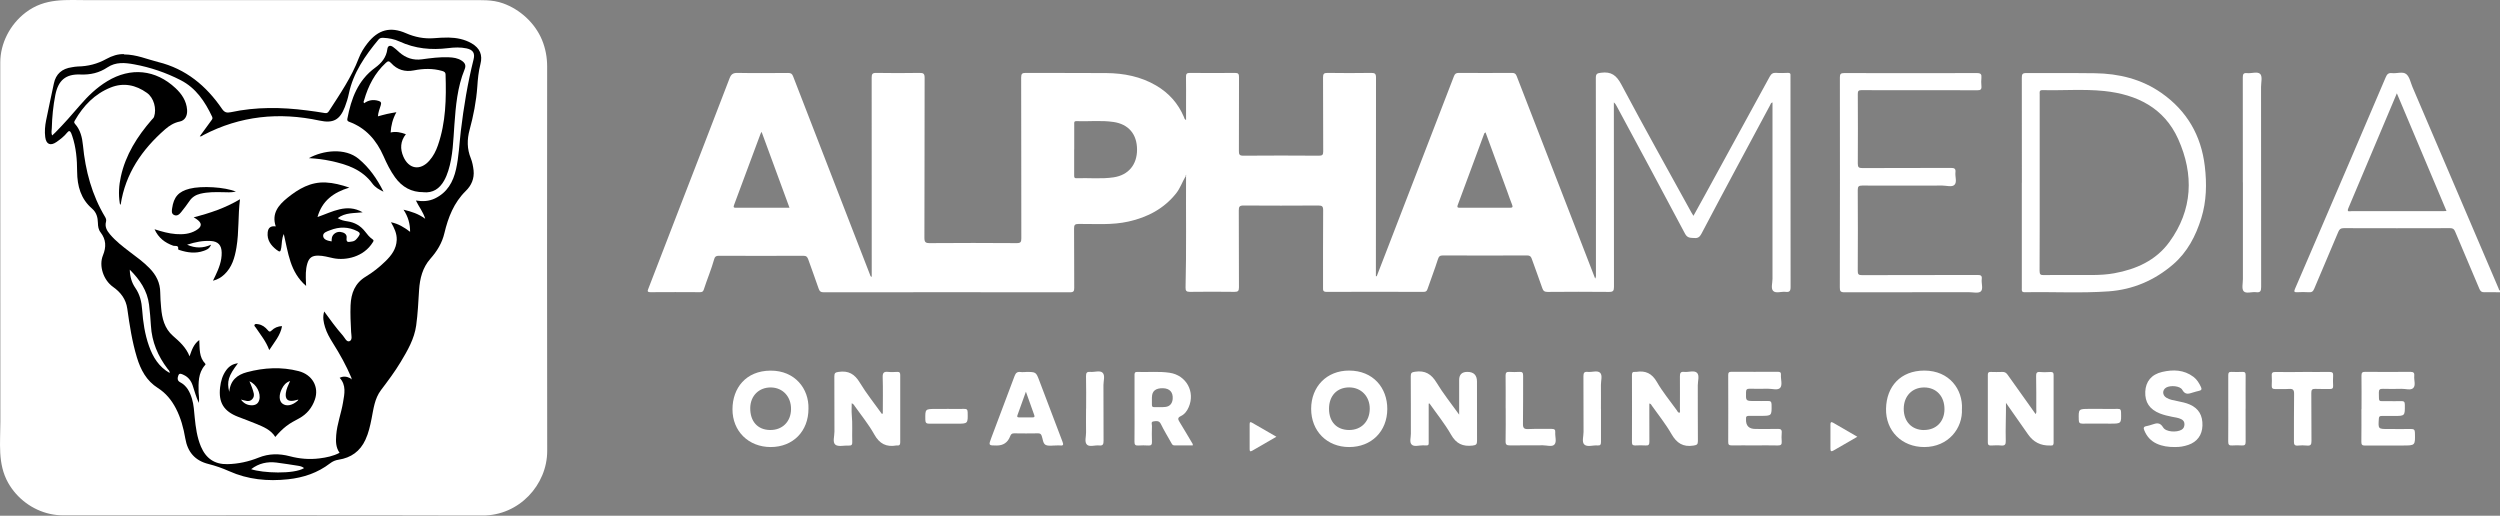 <svg width="349" height="72" viewBox="0 0 349 72" fill="none" xmlns="http://www.w3.org/2000/svg">
<rect x="0" y="0" width="349" height="72" fill="#808080" stroke="none"/>
<g clip-path="url(#clip0_2539_1046)">
<path d="M76.382 9.313C76.382 8.012 76.16 6.773 75.663 5.571C74.683 3.214 72.602 1.309 70.206 0.459C68.699 -0.077 67.16 0.023 65.592 0.023H12.467C9.23 0.023 6.306 -0.337 3.574 1.752C1.409 3.405 0.031 6.038 0.039 8.755L0.054 58.864C0.054 61.78 -0.359 64.749 1.141 67.405C2.373 69.593 4.539 71.208 6.995 71.744C7.6 71.874 8.22 71.943 8.832 71.943C28.338 71.943 47.837 71.912 67.344 71.966C72.502 71.981 76.397 67.65 76.389 62.943C76.351 45.066 76.374 27.19 76.382 9.321V9.313Z" fill="white"/>
<path d="M349 40.804C348.273 40.804 347.553 40.766 346.826 40.796C346.436 40.812 346.26 40.659 346.122 40.322C344.997 37.651 343.85 34.988 342.732 32.317C342.587 31.965 342.411 31.85 342.028 31.85C337.077 31.866 332.126 31.866 327.182 31.85C326.769 31.85 326.593 31.988 326.432 32.355C325.322 35.011 324.175 37.651 323.065 40.307C322.904 40.689 322.721 40.827 322.315 40.796C321.772 40.758 321.228 40.766 320.685 40.796C320.249 40.819 320.226 40.689 320.379 40.33C321.42 37.934 322.445 35.539 323.471 33.144C326.669 25.698 329.868 18.252 333.044 10.79C333.228 10.362 333.427 10.147 333.924 10.209C334.597 10.285 335.432 9.948 335.914 10.346C336.388 10.729 336.518 11.533 336.786 12.16C340.788 21.519 344.783 30.871 348.786 40.23C348.839 40.352 348.847 40.513 349 40.575V40.819V40.804ZM334.605 13.017C332.302 18.481 330.075 23.777 327.833 29.057C327.572 29.662 328.009 29.478 328.253 29.478C332.501 29.478 336.748 29.478 340.995 29.478C341.156 29.478 341.309 29.463 341.531 29.455C339.227 24.006 336.955 18.596 334.598 13.017H334.605Z" fill="white"/>
<path d="M165.527 24.588C165.053 25.369 164.769 26.256 164.196 26.983C162.481 29.141 160.201 30.328 157.553 30.924C155.25 31.445 152.923 31.246 150.597 31.261C150.069 31.261 149.931 31.384 149.939 31.919C149.969 34.674 149.939 37.429 149.962 40.184C149.962 40.628 149.885 40.804 149.38 40.804C137.924 40.789 126.468 40.789 115.019 40.804C114.614 40.804 114.423 40.705 114.285 40.299C113.826 38.929 113.305 37.582 112.831 36.212C112.708 35.868 112.563 35.707 112.157 35.707C108.209 35.723 104.267 35.723 100.319 35.707C99.944 35.707 99.791 35.853 99.707 36.159C99.301 37.613 98.704 39.006 98.245 40.437C98.153 40.72 98 40.789 97.717 40.789C95.421 40.781 93.125 40.766 90.829 40.789C90.317 40.789 90.385 40.613 90.523 40.268C91.908 36.71 93.271 33.144 94.648 29.578C97.051 23.371 99.462 17.165 101.842 10.943C102.063 10.362 102.331 10.171 102.959 10.178C105.316 10.224 107.673 10.201 110.022 10.186C110.405 10.186 110.581 10.293 110.719 10.66C113.489 17.838 116.274 25.017 119.06 32.187C119.856 34.246 120.652 36.297 121.455 38.355C121.494 38.455 121.494 38.593 121.693 38.654V37.996C121.693 28.942 121.693 19.897 121.685 10.852C121.685 10.331 121.784 10.171 122.335 10.178C124.348 10.216 126.361 10.209 128.373 10.178C128.917 10.171 129.077 10.293 129.077 10.859C129.054 18.298 129.077 25.744 129.047 33.182C129.047 33.787 129.185 33.947 129.797 33.94C133.845 33.909 137.886 33.909 141.934 33.94C142.485 33.94 142.577 33.779 142.577 33.274C142.561 25.797 142.577 18.313 142.554 10.829C142.554 10.285 142.699 10.171 143.22 10.178C146.962 10.201 150.712 10.171 154.454 10.201C156.895 10.224 159.252 10.683 161.395 11.938C163.17 12.979 164.471 14.433 165.275 16.331C165.328 16.469 165.336 16.645 165.573 16.752V14.326C165.573 13.14 165.588 11.954 165.565 10.767C165.558 10.331 165.65 10.171 166.124 10.178C168.221 10.201 170.31 10.201 172.407 10.178C172.881 10.178 172.966 10.339 172.966 10.767C172.95 14.203 172.966 17.647 172.95 21.083C172.95 21.55 173.019 21.734 173.555 21.734C177.075 21.703 180.603 21.711 184.123 21.734C184.598 21.734 184.72 21.619 184.72 21.137C184.697 17.701 184.72 14.257 184.697 10.821C184.697 10.331 184.797 10.171 185.317 10.178C187.353 10.209 189.38 10.209 191.416 10.178C191.936 10.178 192.09 10.285 192.09 10.829C192.074 19.859 192.074 28.889 192.074 37.919V38.547L192.189 38.569C192.671 37.315 193.161 36.067 193.643 34.812C196.758 26.754 199.872 18.695 202.972 10.637C203.102 10.308 203.262 10.178 203.63 10.178C206.102 10.193 208.581 10.193 211.061 10.178C211.405 10.178 211.589 10.262 211.726 10.614C214.298 17.28 216.884 23.93 219.471 30.588C220.535 33.327 221.591 36.067 222.685 38.891C222.846 38.631 222.792 38.416 222.792 38.218C222.792 29.111 222.8 19.997 222.777 10.89C222.777 10.301 222.953 10.224 223.504 10.155C224.935 9.964 225.662 10.515 226.343 11.8C229.526 17.793 232.848 23.716 236.115 29.654C236.192 29.792 236.276 29.914 236.406 30.129C236.95 29.141 237.462 28.215 237.975 27.29C240.998 21.764 244.028 16.247 247.043 10.714C247.265 10.301 247.503 10.132 247.977 10.171C248.52 10.216 249.064 10.193 249.607 10.171C249.867 10.171 249.982 10.255 249.951 10.515C249.944 10.614 249.951 10.714 249.951 10.813C249.951 20.563 249.951 30.32 249.967 40.069C249.967 40.628 249.814 40.812 249.27 40.743C248.681 40.674 247.908 40.995 247.533 40.613C247.189 40.261 247.441 39.503 247.441 38.922C247.441 30.94 247.441 22.958 247.441 14.969V14.295C247.196 14.357 247.173 14.563 247.097 14.701C245.505 17.647 243.921 20.601 242.345 23.555C240.73 26.578 239.108 29.601 237.516 32.639C237.286 33.067 237.049 33.266 236.552 33.228C236.024 33.19 235.572 33.274 235.228 32.623C232.082 26.677 228.884 20.754 225.692 14.823C225.601 14.647 225.501 14.471 225.294 14.295V14.9C225.294 23.287 225.294 31.674 225.31 40.054C225.31 40.605 225.18 40.758 224.621 40.751C221.767 40.72 218.905 40.728 216.042 40.751C215.622 40.751 215.438 40.62 215.308 40.238C214.833 38.86 214.321 37.498 213.831 36.121C213.716 35.799 213.571 35.661 213.196 35.661C209.27 35.677 205.344 35.677 201.418 35.661C201.013 35.661 200.859 35.792 200.729 36.205C200.286 37.605 199.75 38.975 199.275 40.368C199.168 40.682 199 40.751 198.701 40.743C194.194 40.743 189.687 40.728 185.172 40.743C184.659 40.743 184.697 40.483 184.697 40.146C184.697 36.549 184.689 32.945 184.712 29.348C184.712 28.797 184.559 28.69 184.039 28.69C180.557 28.713 177.075 28.713 173.593 28.69C173.034 28.69 172.935 28.858 172.935 29.371C172.958 32.953 172.935 36.526 172.958 40.108C172.958 40.605 172.835 40.751 172.33 40.743C170.256 40.712 168.183 40.72 166.109 40.743C165.627 40.743 165.489 40.605 165.504 40.131C165.634 34.95 165.542 29.761 165.573 24.573C165.581 24.519 165.588 24.466 165.596 24.412C165.512 24.412 165.504 24.466 165.527 24.535V24.588ZM149.954 20.846C149.954 22.047 149.954 23.256 149.954 24.458C149.954 24.688 149.939 24.894 150.283 24.879C152.005 24.818 153.742 25.009 155.456 24.756C157.522 24.45 158.739 22.989 158.732 20.877C158.724 18.726 157.545 17.333 155.441 17.027C153.727 16.775 151.99 16.974 150.268 16.913C149.908 16.897 149.962 17.134 149.962 17.356V20.846H149.954ZM110.214 29.004C108.905 25.445 107.627 21.971 106.318 18.405C106.227 18.573 106.188 18.619 106.173 18.673C104.941 21.994 103.709 25.307 102.469 28.629C102.354 28.935 102.438 29.011 102.745 29.004C105.201 28.996 107.65 29.004 110.214 29.004ZM207.372 18.481C207.265 18.565 207.227 18.581 207.211 18.611C205.971 21.948 204.739 25.285 203.5 28.621C203.354 29.011 203.569 29.004 203.844 29.004C206.155 29.004 208.474 28.996 210.785 29.004C211.191 29.004 211.206 28.874 211.076 28.544C210.846 27.978 210.647 27.389 210.441 26.815C209.43 24.052 208.413 21.29 207.38 18.474L207.372 18.481Z" fill="white"/>
<path d="M282.253 25.499C282.253 20.616 282.261 15.726 282.245 10.844C282.245 10.354 282.345 10.193 282.865 10.201C286.064 10.224 289.263 10.178 292.462 10.224C295.806 10.27 298.974 11.043 301.737 12.979C305.28 15.458 307.285 18.902 307.79 23.195C308.081 25.636 308.035 28.085 307.3 30.458C306.535 32.937 305.357 35.202 303.352 36.924C300.773 39.136 297.765 40.429 294.367 40.674C290.472 40.949 286.562 40.72 282.666 40.796C282.161 40.804 282.245 40.505 282.245 40.215V25.499H282.253ZM284.74 25.522C284.74 29.623 284.748 33.725 284.725 37.819C284.725 38.309 284.863 38.416 285.322 38.401C286.608 38.37 287.893 38.401 289.186 38.386C291.176 38.363 293.166 38.508 295.148 38.148C298.217 37.59 300.964 36.358 302.831 33.802C306.114 29.302 306.29 24.358 304.079 19.422C302.127 15.068 298.308 13.178 293.724 12.703C290.878 12.413 288.016 12.65 285.161 12.581C284.641 12.566 284.74 12.864 284.74 13.155V25.514V25.522Z" fill="white"/>
<path d="M256.855 25.468C256.855 20.578 256.862 15.695 256.847 10.806C256.847 10.339 256.954 10.201 257.444 10.201C263.62 10.216 269.803 10.216 275.986 10.201C276.514 10.201 276.652 10.369 276.606 10.851C276.568 11.226 276.568 11.617 276.606 11.999C276.652 12.466 276.499 12.611 276.017 12.604C272.412 12.581 268.808 12.589 265.204 12.589C263.428 12.589 261.66 12.604 259.885 12.581C259.464 12.581 259.342 12.696 259.349 13.117C259.365 16.354 259.372 19.591 259.349 22.828C259.349 23.325 259.464 23.463 259.969 23.463C264.094 23.44 268.226 23.463 272.351 23.44C272.849 23.44 273.04 23.555 272.979 24.068C272.91 24.657 273.231 25.43 272.841 25.805C272.489 26.157 271.731 25.904 271.15 25.904C267.423 25.912 263.704 25.919 259.977 25.904C259.479 25.904 259.342 26.019 259.342 26.532C259.365 30.289 259.365 34.054 259.342 37.812C259.342 38.271 259.441 38.416 259.931 38.409C265.303 38.386 270.683 38.409 276.055 38.386C276.507 38.386 276.713 38.462 276.652 38.967C276.575 39.557 276.897 40.352 276.514 40.689C276.185 40.98 275.405 40.789 274.823 40.789C269.045 40.789 263.267 40.789 257.49 40.804C256.939 40.804 256.832 40.643 256.839 40.13C256.855 35.24 256.855 30.358 256.855 25.468Z" fill="white"/>
<path d="M313.101 25.46C313.101 20.578 313.101 15.688 313.094 10.806C313.094 10.339 313.201 10.155 313.691 10.209C314.326 10.277 315.175 9.933 315.543 10.346C315.856 10.706 315.642 11.533 315.642 12.152C315.642 21.458 315.642 30.764 315.657 40.069C315.657 40.651 315.527 40.865 314.938 40.789C314.349 40.712 313.545 41.041 313.209 40.651C312.918 40.314 313.109 39.541 313.109 38.96C313.109 34.46 313.109 29.953 313.109 25.453L313.101 25.46Z" fill="white"/>
<path d="M199.444 56.354C199.444 58.015 199.444 59.676 199.444 61.336C199.444 62.293 199.551 62.186 198.618 62.17C198.082 62.163 197.401 62.415 197.057 62.048C196.735 61.719 196.965 61.045 196.957 60.533C196.949 57.862 196.965 55.191 196.942 52.513C196.942 52.038 197.087 51.962 197.546 51.893C198.954 51.679 199.827 52.222 200.554 53.431C201.457 54.931 202.574 56.309 203.699 57.885V53.048C203.699 52.291 204.082 51.916 204.839 51.916C205.735 51.916 206.186 52.367 206.186 53.27C206.186 56.025 206.179 58.773 206.194 61.528C206.194 62.002 206.094 62.14 205.582 62.201C204.204 62.362 203.286 61.949 202.567 60.678C201.694 59.148 200.569 57.77 199.559 56.324C199.521 56.331 199.482 56.339 199.444 56.347V56.354Z" fill="white"/>
<path d="M230.246 56.324V57.931C230.246 59.178 230.239 60.426 230.254 61.673C230.254 62.063 230.147 62.216 229.741 62.186C229.259 62.155 228.777 62.163 228.295 62.186C227.981 62.193 227.82 62.124 227.82 61.757C227.836 58.62 227.828 55.482 227.82 52.344C227.82 52.046 227.904 51.878 228.226 51.916C228.287 51.916 228.348 51.923 228.41 51.916C229.703 51.702 230.606 52.115 231.302 53.324C232.083 54.694 233.116 55.926 234.042 57.219C234.149 57.372 234.218 57.587 234.448 57.64C234.585 57.479 234.516 57.296 234.516 57.127C234.516 55.597 234.532 54.074 234.516 52.543C234.516 52.099 234.593 51.855 235.113 51.916C235.726 51.985 236.521 51.656 236.912 52.054C237.271 52.421 237.011 53.202 237.011 53.798C237.019 56.393 237.004 58.987 237.026 61.581C237.026 62.063 236.866 62.124 236.422 62.201C234.953 62.438 234.065 61.857 233.338 60.594C232.542 59.201 231.524 57.938 230.598 56.63C230.522 56.523 230.491 56.37 230.254 56.331L230.246 56.324Z" fill="white"/>
<path d="M280.034 56.232C280.049 58.015 279.957 59.783 280.003 61.543C280.019 62.032 279.896 62.239 279.376 62.193C278.894 62.147 278.412 62.17 277.93 62.193C277.623 62.201 277.501 62.109 277.501 61.78C277.509 58.619 277.509 55.467 277.501 52.306C277.501 52.015 277.608 51.916 277.891 51.923C278.435 51.939 278.978 51.946 279.521 51.923C279.866 51.908 280.065 52.038 280.264 52.314C281.549 54.135 282.85 55.949 284.174 57.808C284.327 57.579 284.266 57.357 284.266 57.158C284.266 55.612 284.274 54.058 284.243 52.513C284.235 52.076 284.327 51.885 284.802 51.931C285.284 51.977 285.766 51.954 286.248 51.931C286.539 51.923 286.684 52 286.684 52.329C286.677 55.489 286.684 58.642 286.684 61.803C286.684 62.078 286.6 62.224 286.309 62.193C286.271 62.193 286.225 62.193 286.187 62.193C284.878 62.231 283.853 61.711 283.11 60.632C282.093 59.163 281.059 57.709 280.034 56.239V56.232Z" fill="white"/>
<path d="M123.239 57.716C123.239 56.033 123.277 54.342 123.223 52.658C123.2 52.015 123.415 51.855 123.996 51.916C124.417 51.962 124.838 51.939 125.259 51.916C125.58 51.9 125.672 52.038 125.672 52.344C125.672 55.482 125.664 58.612 125.672 61.749C125.672 62.101 125.542 62.224 125.213 62.186C125.19 62.186 125.175 62.186 125.152 62.186C123.728 62.438 122.779 61.956 122.045 60.64C121.279 59.262 120.262 58.023 119.343 56.722C119.244 56.576 119.167 56.408 118.899 56.293C118.899 56.859 118.861 57.395 118.907 57.915C119.03 59.178 118.93 60.448 118.976 61.711C118.991 62.071 118.877 62.224 118.502 62.201C117.859 62.163 117.032 62.4 116.627 62.086C116.19 61.749 116.497 60.885 116.489 60.249C116.474 57.678 116.489 55.107 116.474 52.536C116.474 52.061 116.619 51.985 117.07 51.916C118.456 51.709 119.313 52.222 120.032 53.416C120.95 54.938 122.075 56.331 123.108 57.778C123.147 57.762 123.185 57.747 123.223 57.732L123.239 57.716Z" fill="white"/>
<path d="M188.34 62.408C185.248 62.408 183.037 60.181 183.037 57.074C183.037 53.967 185.218 51.724 188.332 51.732C191.692 51.732 193.681 54.15 193.666 57.104C193.651 60.219 191.462 62.408 188.34 62.408ZM185.531 57.066C185.531 58.887 186.61 60.028 188.348 60.028C190.046 60.028 191.202 58.834 191.217 57.066C191.233 55.344 190.016 54.082 188.348 54.082C186.641 54.082 185.531 55.252 185.531 57.066Z" fill="white"/>
<path d="M112.862 57.058C112.862 60.211 110.704 62.4 107.597 62.408C104.497 62.408 102.24 60.196 102.255 57.12C102.263 54.196 104.107 51.755 107.574 51.74C110.987 51.724 112.946 54.281 112.862 57.066V57.058ZM107.497 60.028C109.204 60.058 110.405 58.872 110.428 57.143C110.459 55.39 109.295 54.12 107.642 54.089C105.967 54.059 104.765 55.237 104.734 56.936C104.704 58.811 105.76 60.005 107.489 60.028H107.497Z" fill="white"/>
<path d="M273.882 57.066C274.035 59.782 271.984 62.407 268.624 62.407C265.51 62.407 263.222 60.165 263.291 57.043C263.352 53.951 265.319 51.74 268.624 51.732C272.168 51.732 274.012 54.403 273.89 57.066H273.882ZM268.586 60.027C270.277 60.035 271.433 58.872 271.448 57.15C271.464 55.329 270.323 54.097 268.624 54.089C266.941 54.081 265.77 55.29 265.762 57.058C265.755 58.841 266.872 60.027 268.586 60.035V60.027Z" fill="white"/>
<path d="M166.492 62.178C165.65 62.178 164.793 62.178 163.936 62.178C163.676 62.178 163.607 61.986 163.507 61.818C163.018 60.946 162.49 60.081 162.053 59.186C161.801 58.673 161.403 58.78 161.036 58.826C160.63 58.872 160.821 59.239 160.814 59.461C160.791 60.203 160.783 60.946 160.814 61.688C160.829 62.094 160.683 62.216 160.301 62.193C159.842 62.163 159.375 62.163 158.916 62.193C158.495 62.224 158.365 62.078 158.372 61.657C158.395 59.989 158.38 58.321 158.38 56.653C158.38 55.245 158.38 53.844 158.38 52.436C158.38 52.168 158.349 51.908 158.763 51.923C160.27 51.977 161.778 51.816 163.278 52.038C165.604 52.382 166.882 54.694 165.941 56.844C165.711 57.38 165.367 57.839 164.847 58.084C164.364 58.313 164.433 58.535 164.663 58.903C165.252 59.859 165.818 60.831 166.392 61.795C166.454 61.895 166.545 61.986 166.507 62.185L166.492 62.178ZM160.806 55.459C160.806 55.795 160.806 56.14 160.806 56.477C160.806 56.676 160.829 56.836 161.089 56.836C161.632 56.829 162.176 56.867 162.711 56.806C163.316 56.737 163.653 56.308 163.706 55.704C163.783 54.762 163.293 54.219 162.352 54.196C161.326 54.173 160.814 54.594 160.814 55.451L160.806 55.459Z" fill="white"/>
<path d="M245 62.178C243.914 62.178 242.827 62.163 241.74 62.178C241.373 62.178 241.25 62.071 241.258 61.696C241.273 58.581 241.266 55.467 241.258 52.352C241.258 52.015 241.365 51.9 241.71 51.9C243.86 51.916 246.01 51.908 248.161 51.9C248.482 51.9 248.651 51.969 248.62 52.329C248.574 52.949 248.865 53.729 248.513 54.143C248.168 54.533 247.373 54.25 246.776 54.265C245.934 54.288 245.084 54.28 244.243 54.265C243.891 54.265 243.753 54.357 243.745 54.739C243.715 55.979 243.699 55.979 244.916 55.979C245.544 55.979 246.164 55.995 246.783 55.979C247.158 55.964 247.304 56.063 247.311 56.477C247.334 58.053 247.35 58.053 245.766 58.053C245.222 58.053 244.679 58.061 244.136 58.053C243.86 58.053 243.715 58.145 243.745 58.436C243.745 58.459 243.745 58.474 243.745 58.497C243.699 59.423 244.136 59.882 245.062 59.882C246.087 59.882 247.112 59.905 248.138 59.874C248.566 59.859 248.773 59.951 248.727 60.433C248.689 60.831 248.697 61.237 248.727 61.635C248.758 62.048 248.62 62.193 248.191 62.186C247.128 62.155 246.056 62.178 244.993 62.178H245Z" fill="white"/>
<path d="M329.669 57.096C329.669 55.551 329.684 54.005 329.661 52.451C329.661 52.031 329.768 51.9 330.197 51.908C332.286 51.931 334.383 51.931 336.472 51.908C336.947 51.908 337.077 52.061 337.031 52.497C336.97 53.064 337.276 53.798 336.885 54.173C336.526 54.525 335.814 54.265 335.248 54.28C334.383 54.303 333.518 54.303 332.653 54.28C332.248 54.273 332.08 54.364 332.087 54.808C332.133 56.232 331.919 55.972 333.266 55.995C333.909 56.002 334.551 56.017 335.194 55.995C335.577 55.979 335.715 56.086 335.715 56.492C335.73 58.068 335.745 58.068 334.169 58.068C333.61 58.068 333.044 58.076 332.477 58.068C332.194 58.068 332.103 58.16 332.087 58.443C331.988 59.89 331.98 59.89 333.403 59.89C334.467 59.89 335.539 59.905 336.602 59.89C337 59.882 337.115 60.02 337.123 60.41C337.169 62.193 337.184 62.193 335.408 62.193C333.633 62.193 331.911 62.186 330.159 62.201C329.761 62.201 329.646 62.086 329.646 61.696C329.669 60.165 329.654 58.642 329.654 57.112L329.669 57.096Z" fill="white"/>
<path d="M143.25 51.923C144.627 51.923 144.627 51.923 145.102 53.178C146.173 56.01 147.244 58.849 148.331 61.681C148.476 62.063 148.461 62.239 148.002 62.186C147.826 62.163 147.642 62.186 147.459 62.186C146.961 62.178 146.38 62.308 145.974 62.109C145.584 61.91 145.584 61.275 145.415 60.831C145.323 60.586 145.193 60.494 144.933 60.494C143.808 60.51 142.676 60.517 141.551 60.494C141.206 60.494 141.114 60.67 141.007 60.931C140.676 61.778 140.053 62.198 139.14 62.193C137.992 62.193 137.985 62.193 138.39 61.114C139.469 58.237 140.564 55.367 141.635 52.49C141.796 52.069 142.002 51.87 142.469 51.931C142.729 51.969 142.989 51.931 143.25 51.931V51.923ZM143.219 54.671C142.783 55.88 142.415 56.928 142.033 57.969C141.956 58.183 142.033 58.267 142.239 58.267C142.882 58.267 143.517 58.267 144.16 58.267C144.428 58.267 144.459 58.16 144.375 57.931C144 56.898 143.64 55.864 143.211 54.663L143.219 54.671Z" fill="white"/>
<path d="M303.665 62.408C302.678 62.415 301.851 62.293 301.071 61.933C300.244 61.55 299.686 60.923 299.349 60.089C299.211 59.76 299.227 59.561 299.625 59.492C299.9 59.446 300.168 59.354 300.436 59.27C301.033 59.071 301.522 58.91 301.974 59.668C302.364 60.318 303.872 60.395 304.553 59.989C304.844 59.813 304.943 59.553 304.951 59.224C304.951 58.88 304.79 58.658 304.492 58.512C304.086 58.313 303.642 58.267 303.214 58.183C302.64 58.069 302.081 57.938 301.53 57.724C300.084 57.15 299.418 56.163 299.479 54.671C299.548 53.263 300.329 52.275 301.836 51.923C303.359 51.571 304.867 51.602 306.206 52.605C306.703 52.98 307.002 53.492 307.262 54.043C307.4 54.342 307.316 54.487 307.002 54.556C306.711 54.617 306.42 54.709 306.129 54.793C305.563 54.969 305.066 55.176 304.645 54.418C304.331 53.852 302.992 53.768 302.41 54.097C301.836 54.426 301.836 55.16 302.425 55.52C302.9 55.811 303.443 55.888 303.971 55.995C304.561 56.117 305.15 56.232 305.708 56.477C306.933 57.02 307.507 57.984 307.461 59.423C307.423 60.724 306.726 61.681 305.502 62.102C304.867 62.323 304.216 62.423 303.673 62.4L303.665 62.408Z" fill="white"/>
<path d="M321.45 51.923C322.698 51.923 323.945 51.938 325.192 51.923C325.583 51.923 325.736 52.03 325.705 52.436C325.675 52.918 325.682 53.4 325.705 53.882C325.72 54.196 325.598 54.311 325.284 54.303C324.603 54.288 323.914 54.326 323.233 54.288C322.782 54.265 322.652 54.41 322.659 54.862C322.682 57.096 322.659 59.323 322.682 61.558C322.682 62.048 322.583 62.254 322.055 62.201C321.634 62.155 321.205 62.162 320.792 62.201C320.318 62.246 320.226 62.048 320.233 61.619C320.249 59.407 320.218 57.196 320.256 54.984C320.264 54.41 320.08 54.257 319.545 54.295C318.902 54.341 318.259 54.295 317.616 54.311C317.249 54.318 317.111 54.181 317.134 53.813C317.157 53.354 317.165 52.887 317.134 52.428C317.104 52.007 317.287 51.923 317.662 51.931C318.933 51.954 320.195 51.931 321.466 51.931L321.45 51.923Z" fill="white"/>
<path d="M210.188 57.012C210.188 55.482 210.203 53.959 210.18 52.428C210.18 52.023 210.303 51.893 210.701 51.916C211.16 51.946 211.627 51.946 212.086 51.916C212.507 51.885 212.637 52.023 212.629 52.451C212.614 54.686 212.644 56.913 212.606 59.148C212.591 59.767 212.767 59.928 213.371 59.897C214.458 59.844 215.545 59.897 216.631 59.874C216.999 59.874 217.144 59.989 217.113 60.357C217.068 60.931 217.343 61.658 217.006 62.048C216.677 62.423 215.943 62.163 215.384 62.163C213.853 62.186 212.323 62.155 210.792 62.178C210.333 62.178 210.165 62.078 210.18 61.581C210.211 60.05 210.195 58.528 210.195 56.997L210.188 57.012Z" fill="white"/>
<path d="M151.623 57.028C151.623 55.52 151.646 54.013 151.608 52.505C151.6 52.015 151.761 51.87 152.22 51.916C152.794 51.969 153.551 51.678 153.911 52.023C154.309 52.398 154.041 53.163 154.041 53.752C154.057 56.346 154.041 58.941 154.057 61.535C154.057 62.01 153.972 62.247 153.437 62.185C152.863 62.124 152.097 62.423 151.745 62.078C151.355 61.703 151.631 60.938 151.615 60.341C151.592 59.239 151.615 58.13 151.615 57.02L151.623 57.028Z" fill="white"/>
<path d="M223.496 57.058C223.496 58.604 223.489 60.158 223.496 61.703C223.496 62.071 223.397 62.216 223.022 62.186C222.387 62.124 221.583 62.453 221.162 62.048C220.802 61.696 221.063 60.9 221.063 60.303C221.055 57.709 221.063 55.114 221.047 52.52C221.047 52.053 221.162 51.862 221.652 51.916C222.241 51.985 223.014 51.663 223.389 52.053C223.733 52.406 223.481 53.163 223.489 53.745C223.504 54.847 223.489 55.956 223.489 57.066L223.496 57.058Z" fill="white"/>
<path d="M313.484 57.035C313.484 58.581 313.476 60.127 313.491 61.673C313.491 62.063 313.384 62.209 312.986 62.186C312.527 62.155 312.06 62.155 311.601 62.186C311.18 62.216 311.058 62.071 311.058 61.65C311.081 59.584 311.065 57.51 311.065 55.444C311.065 54.418 311.073 53.393 311.065 52.367C311.065 52.031 311.165 51.901 311.509 51.916C312.007 51.939 312.519 51.939 313.017 51.916C313.392 51.893 313.499 52.031 313.491 52.398C313.476 53.944 313.491 55.49 313.491 57.035H313.484Z" fill="white"/>
<path d="M132.177 57.081C132.981 57.081 133.784 57.097 134.588 57.081C134.94 57.074 135.077 57.158 135.085 57.548C135.123 59.148 135.131 59.148 133.554 59.148C132.284 59.148 131.021 59.132 129.751 59.148C129.346 59.148 129.185 59.048 129.177 58.612C129.154 57.081 129.139 57.089 130.662 57.089H132.169L132.177 57.081Z" fill="white"/>
<path d="M293.181 57.081C294.008 57.081 294.834 57.096 295.653 57.081C296.005 57.074 296.089 57.204 296.097 57.533C296.143 59.14 296.158 59.14 294.582 59.14C293.296 59.14 292.003 59.124 290.717 59.14C290.319 59.14 290.204 59.002 290.197 58.619C290.158 57.081 290.151 57.081 291.674 57.081H293.181Z" fill="white"/>
<path d="M259.288 60.969C258.109 61.65 257.03 62.262 255.959 62.89C255.645 63.073 255.53 63.004 255.53 62.645C255.538 61.52 255.53 60.395 255.53 59.27C255.53 58.987 255.584 58.826 255.905 59.01C257 59.645 258.086 60.272 259.28 60.969H259.288Z" fill="white"/>
<path d="M178.185 60.969C176.976 61.665 175.889 62.3 174.795 62.928C174.519 63.089 174.443 62.974 174.45 62.698C174.45 61.535 174.45 60.379 174.45 59.216C174.45 58.903 174.557 58.872 174.802 59.017C175.889 59.645 176.976 60.272 178.185 60.969Z" fill="white"/>
<path d="M165.528 24.594C165.512 24.53 165.512 24.474 165.6 24.466C165.592 24.522 165.584 24.578 165.576 24.634H165.536V24.594H165.528Z" fill="white"/>
<path d="M17.318 7.599C19.055 7.607 20.525 8.273 22.063 8.655C25.95 9.612 28.79 11.976 30.994 15.198C31.33 15.688 31.644 15.788 32.218 15.665C35.738 14.908 39.289 14.953 42.84 15.413C43.674 15.52 44.516 15.634 45.342 15.78C45.641 15.834 45.779 15.726 45.924 15.504C47.462 13.124 49.069 10.79 50.087 8.112C50.37 7.37 50.799 6.681 51.296 6.046C52.788 4.14 54.48 3.673 56.676 4.638C57.923 5.181 59.194 5.433 60.548 5.334C61.229 5.28 61.91 5.235 62.599 5.242C63.739 5.265 64.841 5.472 65.844 6.053C66.992 6.727 67.397 7.66 67.068 8.946C66.8 9.987 66.701 11.035 66.632 12.099C66.487 14.15 66.089 16.163 65.553 18.137C65.186 19.484 65.193 20.785 65.721 22.086C65.936 22.621 66.043 23.195 66.112 23.777C66.234 24.925 65.805 25.897 65.025 26.654C63.357 28.292 62.561 30.351 62.04 32.539C61.711 33.94 61.007 35.072 60.074 36.128C58.987 37.36 58.612 38.876 58.505 40.467C58.398 42.128 58.329 43.789 58.099 45.434C57.839 47.317 56.898 48.924 55.941 50.523C55.115 51.901 54.151 53.178 53.186 54.456C52.291 55.65 52.145 57.066 51.87 58.451C51.671 59.454 51.449 60.456 51.013 61.39C50.271 63.005 49 63.908 47.263 64.175C46.812 64.244 46.437 64.405 46.069 64.688C44.347 66.012 42.358 66.678 40.223 66.907C37.383 67.213 34.598 66.953 31.965 65.767C31.039 65.354 30.098 65.025 29.126 64.78C27.221 64.313 26.188 63.104 25.866 61.199C25.621 59.752 25.239 58.336 24.558 57.02C23.953 55.857 23.149 54.87 22.04 54.166C20.441 53.156 19.637 51.625 19.109 49.888C18.436 47.669 18.091 45.388 17.77 43.1C17.586 41.761 16.844 40.797 15.765 40.039C14.456 39.113 13.767 37.123 14.372 35.646C14.854 34.468 14.816 33.442 14.035 32.432C13.744 32.057 13.675 31.59 13.668 31.116C13.652 30.358 13.469 29.662 12.864 29.134C11.28 27.772 10.783 25.973 10.768 23.961C10.76 22.269 10.63 20.593 10.079 18.971C10.033 18.841 9.987 18.703 9.933 18.581C9.788 18.275 9.635 18.183 9.375 18.512C8.961 19.032 8.433 19.438 7.89 19.82C7.041 20.41 6.444 20.15 6.314 19.139C6.214 18.351 6.283 17.571 6.436 16.805C6.78 15.091 7.155 13.392 7.515 11.678C7.798 10.301 8.671 9.581 10.025 9.39C10.301 9.352 10.584 9.283 10.859 9.283C12.275 9.26 13.599 8.923 14.839 8.234C15.642 7.791 16.499 7.515 17.318 7.561V7.599ZM48.916 52.781C48.947 52.849 48.985 52.911 49.016 52.972C49.1 52.888 49.077 52.788 49.038 52.696C48.334 51.028 47.454 49.452 46.49 47.921C46.039 47.202 45.618 46.475 45.373 45.664C45.166 44.975 45.013 44.279 45.258 43.483C46.115 44.669 46.942 45.801 47.868 46.85C48.143 47.163 48.388 47.806 48.809 47.623C49.23 47.439 49.038 46.788 49.016 46.345C48.954 45.097 48.886 43.858 48.939 42.61C49.016 40.934 49.536 39.534 51.074 38.608C52.054 38.019 52.957 37.299 53.783 36.496C54.64 35.669 55.337 34.751 55.383 33.488C55.413 32.6 55.046 31.835 54.579 31.024C55.62 31.238 56.431 31.736 57.25 32.363C57.25 31.231 56.974 30.251 56.331 29.272C57.449 29.539 58.413 29.846 59.362 30.542C59.063 29.555 58.467 28.858 58.061 27.994C59.01 28.147 59.875 28.101 60.701 27.71C62.431 26.884 63.265 25.407 63.663 23.624C64.053 21.871 64.122 20.081 64.329 18.305C64.734 14.931 65.285 11.586 66.112 8.288C66.334 7.408 66.02 6.949 65.14 6.757C64.283 6.574 63.418 6.612 62.553 6.719C60.204 7.01 57.939 6.796 55.773 5.793C55.053 5.464 54.281 5.311 53.492 5.28C53.248 5.273 53.033 5.296 52.849 5.51C50.975 7.768 49.314 10.14 48.694 13.094C48.564 13.721 48.373 14.341 48.143 14.938C47.439 16.744 46.513 17.242 44.615 16.836C38.968 15.619 33.542 16.163 28.384 18.856C28.238 18.933 28.108 19.086 27.887 19.032C28.43 18.29 28.958 17.555 29.494 16.828C29.608 16.668 29.731 16.545 29.616 16.3C28.621 14.188 27.358 12.283 25.216 11.188C23.172 10.14 20.999 9.398 18.734 8.984C17.448 8.747 16.17 8.625 14.999 9.405C13.859 10.171 12.627 10.454 11.234 10.4C9.16 10.316 8.127 11.219 7.722 13.27C7.423 14.793 7.27 16.331 7.232 17.877C7.232 18.198 7.11 18.535 7.286 18.91C7.469 18.734 7.622 18.604 7.752 18.466C8.938 17.265 10.056 15.994 11.15 14.716C12.267 13.415 13.492 12.229 14.976 11.334C18.244 9.352 21.726 9.704 24.512 12.313C25.376 13.124 26.027 14.089 26.119 15.328C26.18 16.186 25.805 16.821 25.101 16.966C24.297 17.127 23.639 17.54 23.05 18.053C19.821 20.877 17.502 24.236 16.844 28.575C16.729 28.529 16.729 28.415 16.714 28.323C16.53 27.098 16.599 25.881 16.867 24.672C17.532 21.604 19.163 19.048 21.19 16.713C21.305 16.583 21.451 16.476 21.512 16.285C21.879 15.183 21.489 13.66 20.509 12.964C18.963 11.854 17.226 11.494 15.436 12.221C13.224 13.109 11.648 14.747 10.469 16.79C10.377 16.951 10.285 17.088 10.454 17.272C11.227 18.122 11.472 19.201 11.579 20.272C11.923 23.838 12.826 27.221 14.686 30.312C14.8 30.504 14.862 30.733 14.8 30.948C14.609 31.651 14.915 32.195 15.351 32.708C16.147 33.657 17.119 34.399 18.099 35.149C19.063 35.876 20.043 36.58 20.884 37.452C21.803 38.394 22.361 39.488 22.369 40.835C22.369 41.539 22.438 42.235 22.491 42.939C22.614 44.431 22.958 45.847 24.144 46.888C25.055 47.684 25.966 48.48 26.463 49.742C26.777 48.832 27.045 48.036 27.818 47.47C27.887 48.702 27.772 49.85 28.644 50.76C28.736 50.86 28.675 50.921 28.598 50.998C27.649 52.099 27.703 53.439 27.726 54.77C27.733 55.214 27.848 55.65 27.756 56.247C27.358 55.375 27.16 54.602 26.907 53.844C26.685 53.163 26.287 52.627 25.621 52.329C25.376 52.222 25.047 52.015 24.902 52.398C24.787 52.712 24.695 53.117 25.124 53.347C26.073 53.837 26.509 54.709 26.8 55.673C27.06 56.523 27.091 57.41 27.183 58.291C27.32 59.668 27.504 61.045 28.047 62.339C28.759 64.007 29.96 64.834 31.751 64.795C33.251 64.765 34.713 64.443 36.098 63.885C37.544 63.303 38.983 63.303 40.468 63.693C41.822 64.053 43.2 64.168 44.592 63.992C45.564 63.869 46.513 63.678 47.401 63.211C46.858 62.431 46.873 61.596 46.934 60.747C47.056 59.17 47.638 57.694 47.891 56.155C48.09 54.984 48.365 53.775 47.416 52.742C47.944 52.482 48.419 52.559 48.886 52.796L48.916 52.781ZM23.693 52.077C23.701 51.748 23.509 51.64 23.394 51.487C22.04 49.704 21.198 47.722 21.068 45.465C21.007 44.485 20.93 43.505 20.808 42.534C20.563 40.582 19.538 39.059 18.114 37.644C18.145 38.638 18.39 39.465 18.887 40.184C19.53 41.11 19.767 42.136 19.844 43.238C19.966 44.959 20.218 46.666 20.8 48.304C21.351 49.85 22.155 51.197 23.693 52.077ZM35.065 65.499C36.603 66.035 41.034 66.234 42.45 65.346C42.22 65.163 41.96 65.078 41.677 65.032C40.644 64.879 39.618 64.696 38.585 64.573C37.315 64.42 36.129 64.673 35.065 65.492V65.499Z" fill="black"/>
<path d="M59.14 26.83C57.441 26.846 56.133 26.119 55.145 24.749C54.48 23.83 53.99 22.82 53.538 21.795C52.559 19.575 51.074 17.854 48.732 16.997C48.48 16.905 48.457 16.774 48.495 16.553C49.023 13.767 49.957 11.211 52.375 9.451C53.247 8.816 53.936 8.012 54.074 6.857C54.127 6.382 54.456 6.267 54.862 6.551C55.176 6.765 55.451 7.04 55.734 7.293C56.645 8.096 57.694 8.448 58.903 8.28C60.142 8.112 61.374 7.943 62.63 7.997C63.28 8.02 63.915 8.104 64.466 8.479C64.902 8.777 65.101 9.114 64.856 9.696C63.846 12.168 63.624 14.793 63.433 17.417C63.272 19.575 63.242 21.756 62.576 23.846C62.423 24.328 62.239 24.787 61.987 25.231C61.352 26.34 60.449 26.96 59.117 26.838L59.14 26.83ZM55.329 15.68C54.816 16.606 54.594 17.517 54.533 18.496C55.291 18.32 55.964 18.481 56.66 18.734C55.88 19.721 55.842 20.785 56.309 21.864C57.066 23.616 58.666 23.861 59.928 22.438C60.487 21.81 60.862 21.075 61.13 20.295C62.247 17.081 62.308 13.752 62.201 10.408C62.193 10.071 61.979 9.979 61.719 9.902C60.41 9.527 59.102 9.566 57.778 9.826C56.538 10.071 55.451 9.749 54.602 8.808C54.303 8.479 54.15 8.51 53.86 8.777C52.321 10.201 51.403 11.984 50.837 13.966C50.799 14.104 50.676 14.242 50.837 14.41C51.449 13.966 52.115 13.867 52.834 14.081C53.178 14.18 53.263 14.341 53.156 14.685C52.995 15.19 52.796 15.688 52.758 16.239C53.209 16.124 53.607 16.002 54.02 15.91C54.426 15.818 54.847 15.749 55.329 15.665V15.68Z" fill="black"/>
<path d="M50.615 29.639C49.444 29.784 48.212 29.646 47.148 30.45C47.6 30.748 48.059 30.833 48.51 30.901C49.513 31.047 50.324 31.506 50.952 32.309C51.258 32.708 51.571 33.105 51.992 33.396C52.184 33.526 52.184 33.611 52.053 33.809C50.775 35.899 48.242 36.396 46.536 36.044C45.832 35.899 45.135 35.684 44.401 35.684C43.559 35.684 43.146 35.983 42.901 36.794C42.648 37.636 42.679 38.501 42.709 39.365C42.709 39.503 42.725 39.641 42.733 39.916C40.467 37.972 40.238 35.286 39.618 32.669C39.312 33.343 39.365 33.97 39.266 34.567C39.166 35.202 39.075 35.24 38.585 34.858C37.804 34.246 37.261 33.503 37.368 32.447C37.437 31.782 37.789 31.514 38.493 31.605C37.896 29.799 38.86 28.644 40.123 27.618C41.684 26.363 43.36 25.369 45.48 25.476C46.559 25.529 47.584 25.789 48.77 26.187C46.551 26.861 44.959 28.032 44.324 30.297C46.406 29.578 48.395 28.361 50.615 29.631V29.639ZM46.291 33.695C46.306 33.48 46.299 33.312 46.337 33.167C46.452 32.669 46.987 32.309 47.531 32.378C48.013 32.44 48.457 32.684 48.388 33.197C48.288 33.97 48.74 33.756 49.123 33.718C49.589 33.672 49.827 33.327 50.079 32.975C50.324 32.639 50.232 32.463 49.911 32.287C48.656 31.636 47.37 31.628 46.077 32.141C45.671 32.302 45.051 32.463 45.112 32.968C45.174 33.473 45.755 33.611 46.299 33.702L46.291 33.695Z" fill="black"/>
<path d="M33.22 50.714C31.896 52.436 31.636 53.263 32.004 54.709C32.149 53.094 33.106 52.321 34.483 51.954C36.871 51.319 39.289 51.189 41.692 51.809C43.605 52.306 44.569 54.02 43.957 55.78C43.567 56.921 42.832 57.816 41.768 58.398C41.148 58.734 40.529 59.048 39.97 59.484C39.411 59.92 38.922 60.41 38.432 60.999C37.797 59.982 36.764 59.584 35.753 59.163C34.919 58.811 34.07 58.512 33.228 58.183C31.238 57.41 30.481 56.194 30.726 54.074C30.825 53.209 31.062 52.375 31.59 51.663C31.988 51.128 32.509 50.783 33.22 50.714ZM33.641 55.788C34.016 56.301 34.506 56.561 35.088 56.576C35.6 56.592 36.029 56.408 36.19 55.842C36.458 54.908 35.799 53.615 34.82 53.232C34.95 53.546 35.088 53.829 35.187 54.127C35.348 54.656 35.662 55.229 35.218 55.719C34.782 56.201 34.208 55.903 33.641 55.78V55.788ZM41.654 55.78C41.432 55.834 41.225 55.895 41.018 55.934C40.177 56.079 39.794 55.727 39.901 54.87C39.97 54.303 40.23 53.783 40.498 53.186C39.901 53.393 39.603 53.783 39.373 54.227C38.914 55.084 38.937 55.964 39.419 56.339C39.978 56.783 40.835 56.607 41.585 55.91C41.608 55.888 41.623 55.842 41.654 55.78Z" fill="black"/>
<path d="M33.503 27.825C33.212 30.121 33.381 32.363 33.006 34.567C32.769 35.968 32.394 37.314 31.299 38.332C30.886 38.715 30.419 39.013 29.73 39.189C29.876 38.898 29.975 38.7 30.067 38.493C30.549 37.475 30.97 36.427 30.947 35.271C30.932 34.223 30.45 33.702 29.424 33.641C28.33 33.58 27.282 33.779 26.118 34.161C27.282 34.674 28.322 34.666 29.463 34.161C29.233 34.751 28.82 34.881 28.437 35.019C27.305 35.424 26.18 35.271 25.07 34.911C24.994 34.889 24.863 34.827 24.863 34.812C25.001 34.169 24.427 34.383 24.175 34.299C23.027 33.886 22.124 33.22 21.573 32.003C22.598 32.333 23.555 32.6 24.557 32.677C25.537 32.746 26.486 32.677 27.358 32.164C28.246 31.636 28.253 31.131 27.381 30.549C27.297 30.496 27.213 30.442 27.037 30.335C29.317 29.753 31.46 29.034 33.496 27.817L33.503 27.825Z" fill="black"/>
<path d="M53.538 26.762C52.88 26.455 52.352 26.126 52 25.644C50.554 23.654 48.426 22.95 46.176 22.468C45.181 22.254 44.179 22.132 43.115 22.078C45.09 20.984 48.174 20.601 50.064 22.17C51.571 23.425 52.627 24.955 53.538 26.762Z" fill="black"/>
<path d="M32.952 26.746C32.241 26.899 31.659 26.838 31.085 26.83C30.037 26.807 28.996 26.8 27.97 27.044C27.343 27.198 26.83 27.504 26.455 28.055C26.088 28.606 25.675 29.126 25.261 29.646C25.017 29.953 24.687 30.213 24.274 29.998C23.907 29.807 23.983 29.417 24.029 29.08C24.259 27.481 24.925 26.738 26.478 26.34C28.131 25.92 31.391 26.103 32.945 26.754L32.952 26.746Z" fill="black"/>
<path d="M37.59 48.878C37.139 47.638 36.366 46.727 35.715 45.748C35.631 45.625 35.44 45.495 35.539 45.334C35.646 45.166 35.868 45.235 36.037 45.258C36.603 45.342 37.032 45.671 37.383 46.092C37.567 46.322 37.682 46.367 37.919 46.138C38.294 45.771 38.769 45.541 39.373 45.533C39.144 46.827 38.309 47.753 37.583 48.878H37.59Z" fill="black"/>
</g>
<defs>
<clipPath id="clip0_2539_1046">
<rect width="349" height="71.958" fill="white"/>
</clipPath>
</defs>
</svg>
